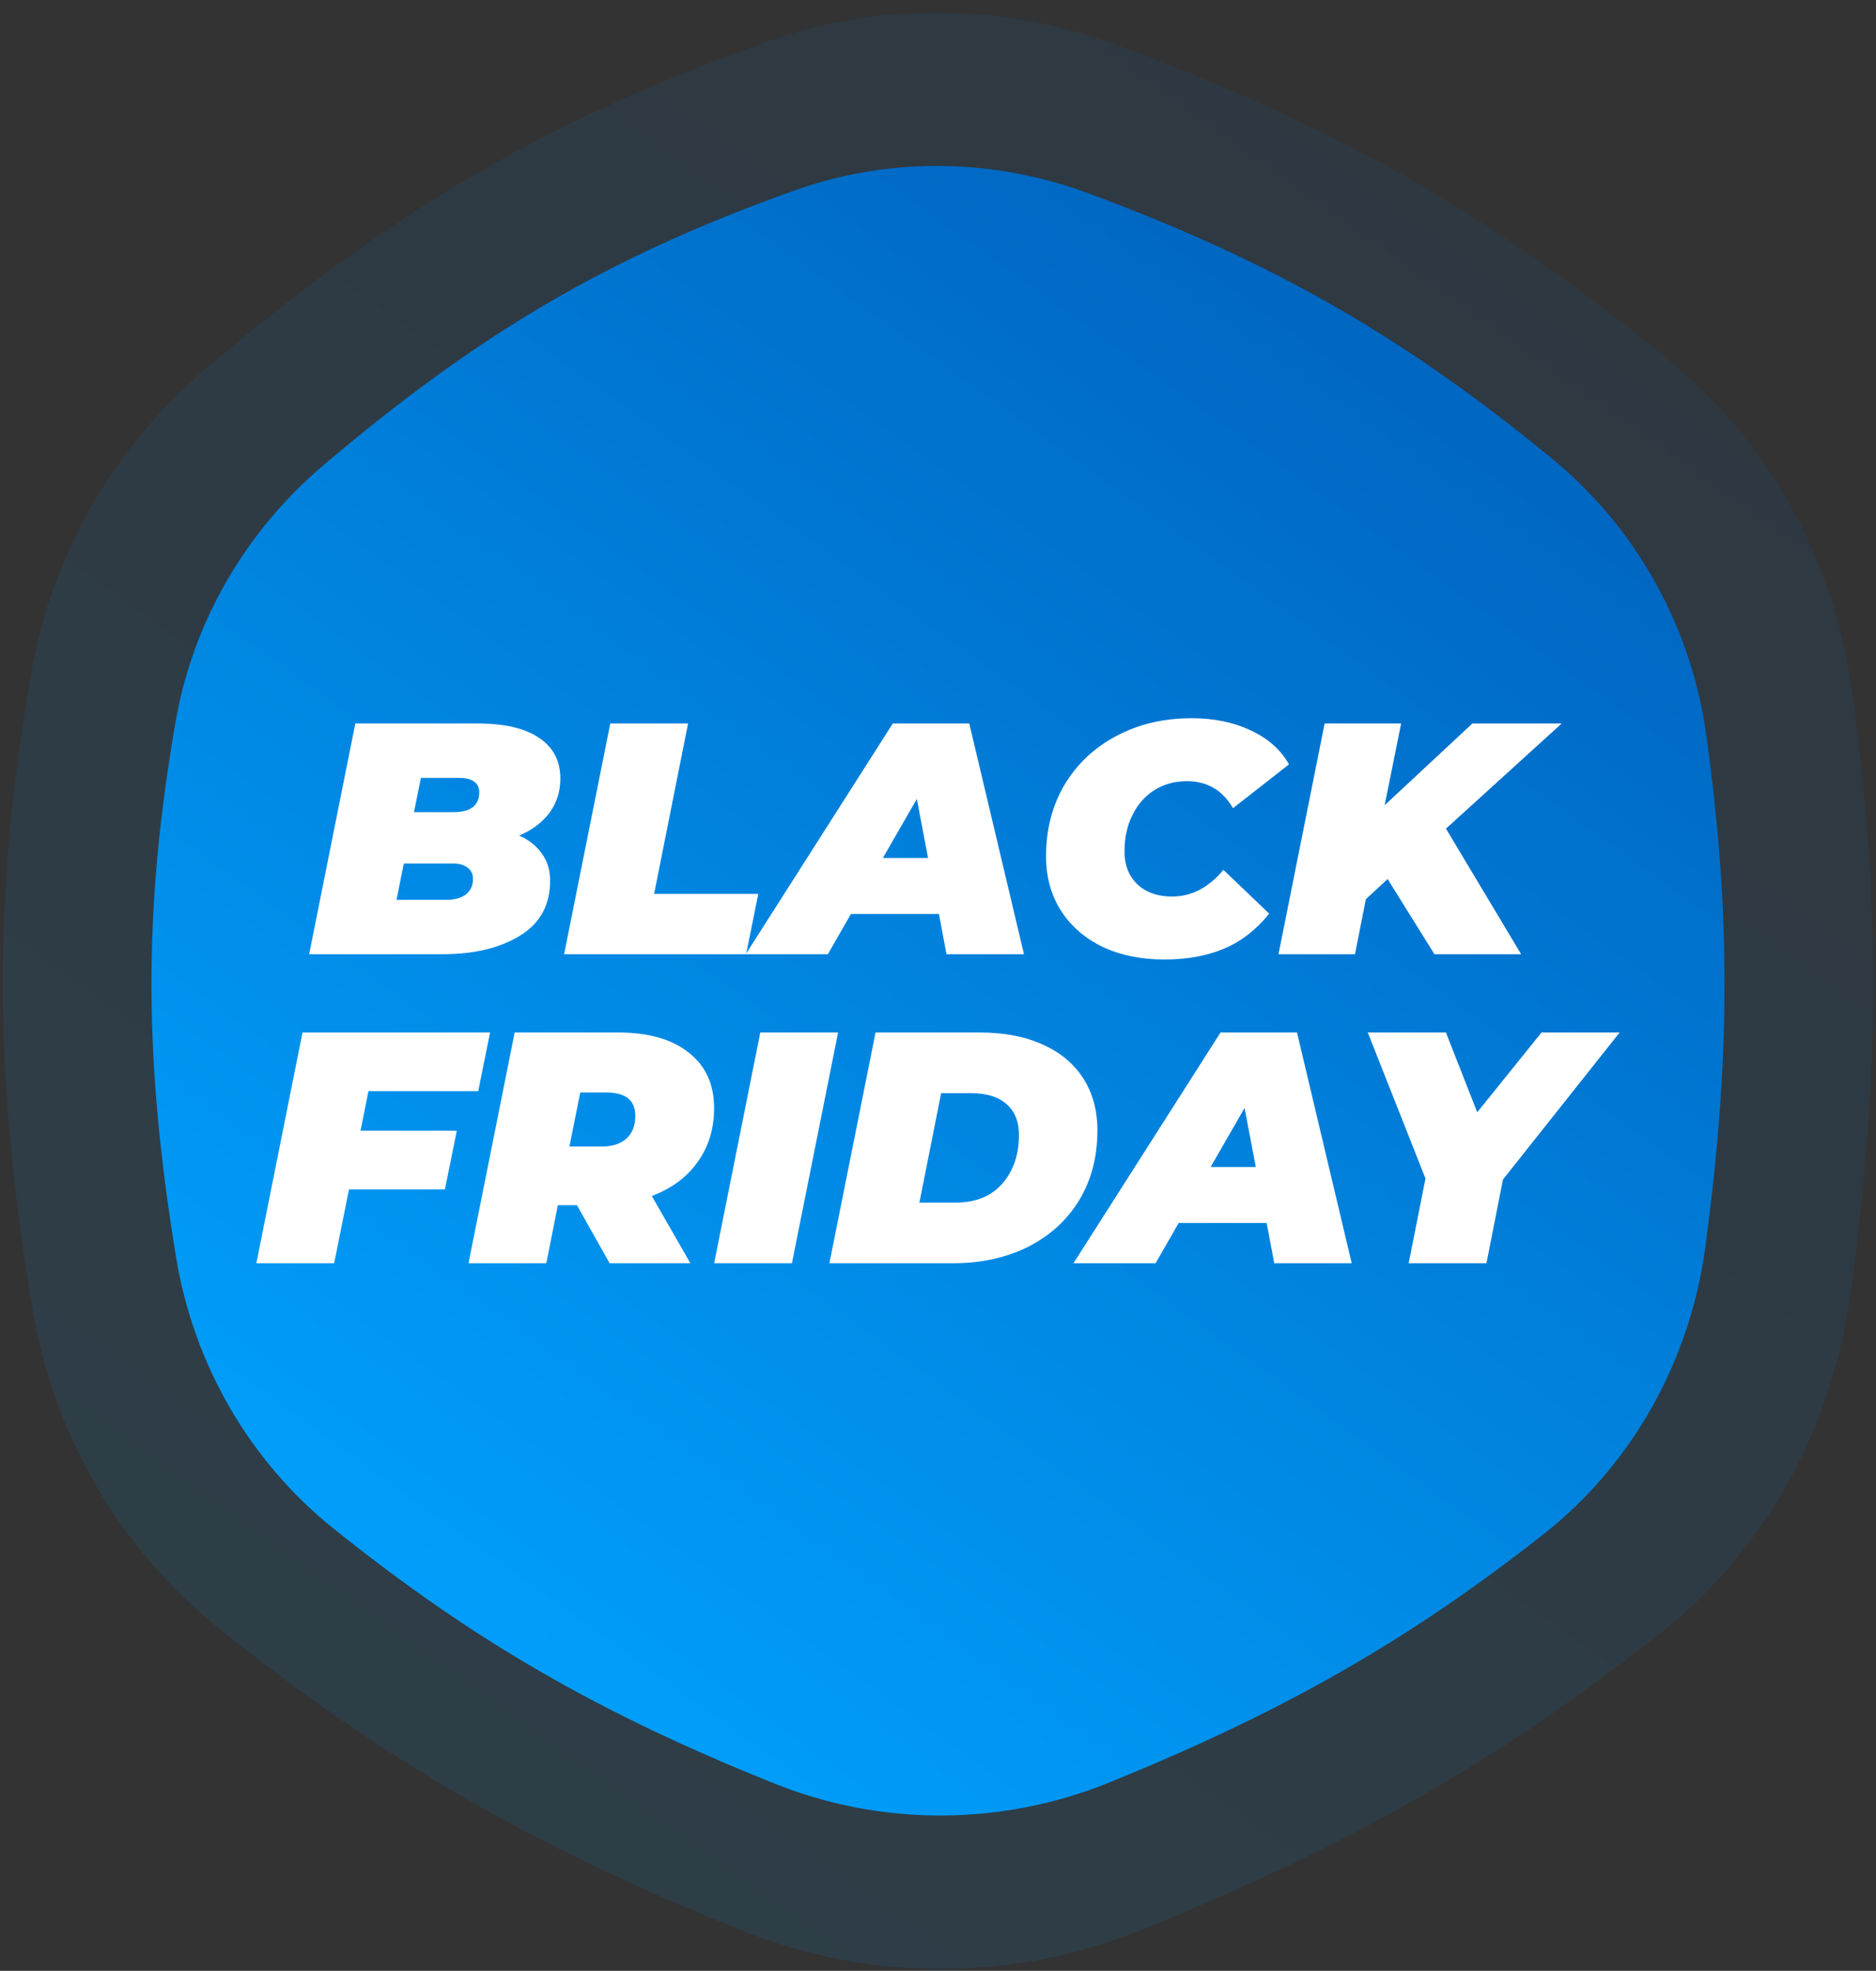 <?xml version="1.0" encoding="UTF-8"?> <svg xmlns="http://www.w3.org/2000/svg" width="138" height="145" viewBox="0 0 138 145" fill="none"><rect x="0" y="0" width="138" height="145" fill="#333333" stroke="none"/> <path opacity="0.1" d="M56.553 3.027C64.837 0.098 73.917 0.251 82.156 3.306C98.17 9.244 109.593 15.698 122.727 26.475C130.063 32.494 134.869 41.093 136.185 50.49C138.397 66.282 138.285 79.022 136.127 95.184C134.808 105.055 129.82 114.136 121.991 120.291C109.961 129.748 99.005 135.873 84.058 141.952C74.66 145.775 64.116 145.843 54.697 142.073C39.478 135.981 28.428 129.679 16.074 119.776C8.733 113.892 3.881 105.425 2.356 96.142C-0.435 79.157 -0.574 66.027 2.312 49.425C3.832 40.683 8.47 32.767 15.244 27.035C28.561 15.767 39.964 8.891 56.553 3.027Z" fill="url(#paint0_linear_639_111)"></path> <path d="M58.531 13.986C65.499 11.516 73.135 11.646 80.065 14.221C93.533 19.228 103.14 24.67 114.186 33.756C120.355 38.83 124.398 46.081 125.505 54.004C127.364 67.319 127.271 78.06 125.455 91.687C124.347 100.009 120.151 107.666 113.567 112.855C103.449 120.829 94.235 125.993 81.664 131.119C73.761 134.342 64.892 134.399 56.971 131.221C44.171 126.084 34.878 120.771 24.488 112.421C18.314 107.46 14.233 100.322 12.951 92.494C10.604 78.174 10.487 67.104 12.914 53.106C14.192 45.735 18.093 39.061 23.79 34.228C34.99 24.727 44.58 18.93 58.531 13.986Z" fill="url(#paint1_linear_639_111)"></path> <path d="M38.189 61.474C38.916 61.797 39.474 62.242 39.862 62.808C40.266 63.357 40.468 64.02 40.468 64.796C40.468 66.591 39.725 67.941 38.237 68.846C36.766 69.751 34.867 70.204 32.538 70.204H22.741L26.137 53.229H35.133C37.122 53.229 38.633 53.585 39.668 54.296C40.703 54.991 41.22 55.985 41.22 57.279C41.22 58.233 40.953 59.073 40.42 59.801C39.886 60.512 39.143 61.07 38.189 61.474ZM30.962 57.23L30.453 59.752H33.363C34.624 59.752 35.255 59.259 35.255 58.273C35.255 57.934 35.125 57.675 34.867 57.497C34.608 57.319 34.236 57.23 33.751 57.23H30.962ZM32.854 66.203C33.436 66.203 33.905 66.073 34.26 65.815C34.616 65.54 34.794 65.152 34.794 64.651C34.794 64.295 34.656 64.02 34.382 63.826C34.123 63.632 33.791 63.535 33.387 63.535H29.701L29.168 66.203H32.854Z" fill="white"></path> <path d="M44.892 53.229H50.615L48.118 65.766H55.781L54.884 70.204H41.497L44.892 53.229Z" fill="white"></path> <path d="M69.069 67.246H62.594L60.897 70.204H54.858L65.674 53.229H71.3L75.325 70.204H69.627L69.069 67.246ZM68.269 63.123L67.444 58.782L64.946 63.123H68.269Z" fill="white"></path> <path d="M85.653 70.592C83.924 70.592 82.396 70.277 81.07 69.646C79.761 69 78.742 68.102 78.015 66.955C77.303 65.807 76.948 64.489 76.948 63.002C76.948 61.029 77.4 59.275 78.306 57.739C79.227 56.204 80.496 55.007 82.113 54.151C83.746 53.277 85.597 52.841 87.666 52.841C89.299 52.841 90.746 53.14 92.007 53.738C93.268 54.32 94.206 55.153 94.82 56.236L90.698 59.461C89.938 58.136 88.806 57.473 87.302 57.473C86.413 57.473 85.621 57.691 84.926 58.127C84.231 58.564 83.689 59.178 83.301 59.971C82.913 60.746 82.719 61.636 82.719 62.638C82.719 63.64 83.034 64.449 83.665 65.063C84.312 65.661 85.16 65.96 86.211 65.96C87.65 65.96 88.911 65.305 89.994 63.996L93.365 67.221C92.379 68.434 91.255 69.299 89.994 69.816C88.749 70.333 87.302 70.592 85.653 70.592Z" fill="white"></path> <path d="M106.367 60.965L111.896 70.204H105.518L102.074 64.675L100.474 66.154L99.674 70.204H94.047L97.442 53.229H103.069L101.856 59.243L108.307 53.229H114.878L106.367 60.965Z" fill="white"></path> <path d="M27.103 80.28L26.521 83.19H33.602L32.729 87.507H25.672L24.581 92.939H18.858L22.253 75.963H36.051L35.178 80.28H27.103Z" fill="white"></path> <path d="M52.53 81.541C52.53 83.045 52.126 84.362 51.318 85.494C50.526 86.609 49.402 87.442 47.947 87.992L50.784 92.939H44.843L42.442 88.671H41.036L40.187 92.939H34.464L37.859 75.963H45.474C47.705 75.963 49.434 76.457 50.663 77.443C51.908 78.413 52.53 79.779 52.53 81.541ZM46.734 82.099C46.734 80.951 46.023 80.377 44.6 80.377H42.685L41.885 84.354H44.237C45.029 84.354 45.643 84.16 46.08 83.772C46.516 83.368 46.734 82.81 46.734 82.099Z" fill="white"></path> <path d="M55.928 75.963H61.651L58.256 92.939H52.533L55.928 75.963Z" fill="white"></path> <path d="M64.406 75.963H72.069C73.848 75.963 75.384 76.254 76.677 76.837C77.986 77.418 78.989 78.251 79.684 79.334C80.379 80.418 80.727 81.695 80.727 83.166C80.727 85.122 80.274 86.844 79.369 88.331C78.463 89.802 77.202 90.942 75.586 91.75C73.985 92.543 72.158 92.939 70.105 92.939H61.011L64.406 75.963ZM70.299 88.477C71.77 88.477 72.91 88.016 73.718 87.094C74.543 86.157 74.955 84.96 74.955 83.505C74.955 82.519 74.648 81.759 74.034 81.226C73.436 80.692 72.562 80.426 71.415 80.426H69.232L67.632 88.477H70.299Z" fill="white"></path> <path d="M93.177 89.98H86.702L85.005 92.939H78.966L89.782 75.963H95.408L99.433 92.939H93.735L93.177 89.98ZM92.377 85.858L91.552 81.517L89.054 85.858H92.377Z" fill="white"></path> <path d="M110.558 86.779L109.346 92.939H103.623L104.859 86.706L100.615 75.963H106.363L108.667 81.832L113.395 75.963H119.143L110.558 86.779Z" fill="white"></path> <defs> <linearGradient id="paint0_linear_639_111" x1="117.656" y1="11.252" x2="24.5" y2="141.338" gradientUnits="userSpaceOnUse"> <stop stop-color="#0063BE"></stop> <stop offset="1" stop-color="#00A3FF"></stop> </linearGradient> <linearGradient id="paint1_linear_639_111" x1="109.921" y1="20.921" x2="31.314" y2="130.414" gradientUnits="userSpaceOnUse"> <stop stop-color="#0063BE"></stop> <stop offset="1" stop-color="#00A3FF"></stop> </linearGradient> </defs> </svg> 